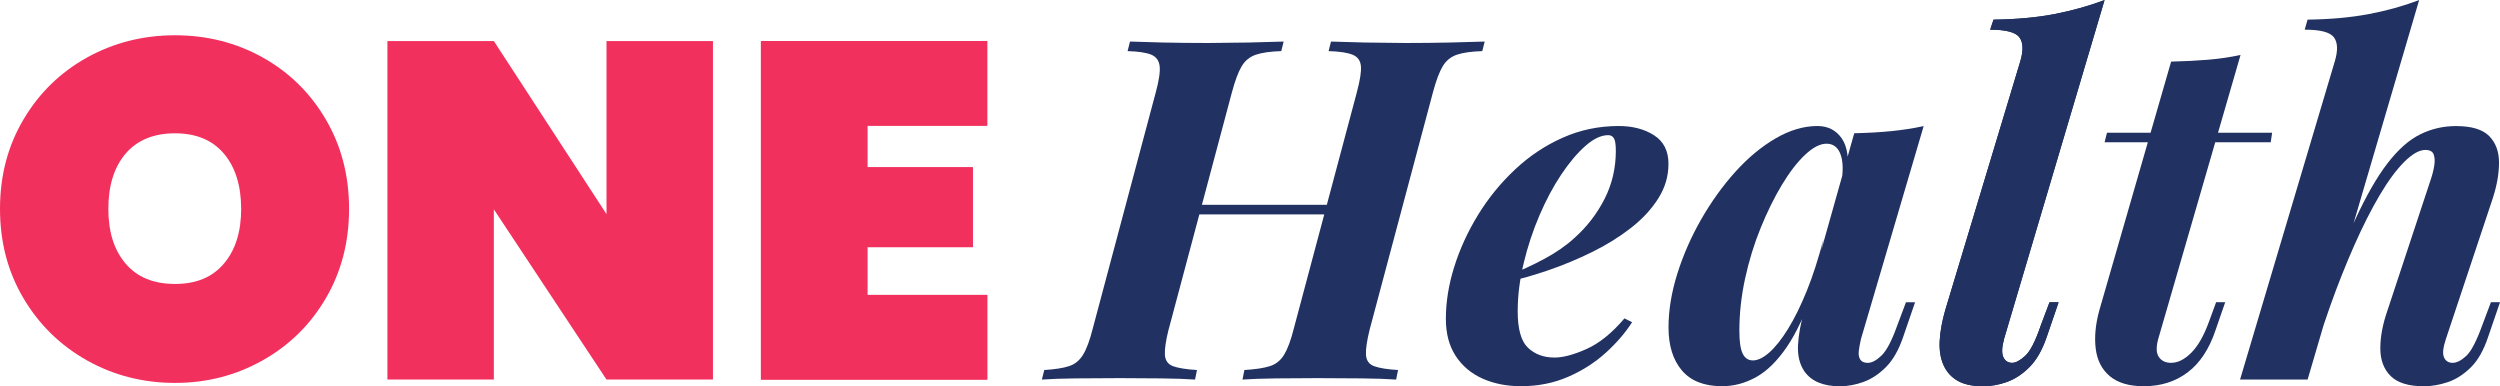 <svg width="356" height="55" viewBox="0 0 356 55" fill="none" xmlns="http://www.w3.org/2000/svg">
<g clip-path="url(#clip0_792_28235)">
<path d="M12.391 51.323C8.589 49.188 5.573 46.238 3.341 42.471C1.113 38.707 0 34.461 0 29.742C0 25.023 1.113 20.776 3.345 17.009C5.577 13.242 8.589 10.302 12.394 8.191C16.196 6.083 20.371 5.023 24.922 5.023C29.474 5.023 33.639 6.079 37.417 8.191C41.196 10.302 44.187 13.238 46.396 17.009C48.604 20.779 49.707 25.019 49.707 29.742C49.707 34.464 48.601 38.707 46.396 42.474C44.191 46.242 41.185 49.191 37.384 51.326C33.582 53.461 29.43 54.527 24.922 54.527C20.415 54.527 16.192 53.461 12.394 51.326M31.884 37.538C33.525 35.607 34.341 33.009 34.341 29.742C34.341 26.474 33.521 23.806 31.884 21.879C30.247 19.948 27.924 18.983 24.919 18.983C21.914 18.983 19.527 19.948 17.887 21.879C16.246 23.809 15.429 26.43 15.429 29.742C15.429 33.053 16.25 35.607 17.887 37.538C19.524 39.468 21.867 40.433 24.919 40.433C27.971 40.433 30.244 39.471 31.884 37.538Z" fill="#F2305E"/>
<path d="M101.524 54.05H86.366L70.322 29.808V54.05H55.168V5.844H70.322L86.366 30.491V5.844H101.524V54.05Z" fill="#F2305E"/>
<path d="M123.513 17.896V23.819H138.532V35.191H123.513V41.998H140.583V54.05H108.355V5.844H140.579V17.896H123.513Z" fill="#F2305E"/>
<path d="M123.513 17.896V23.819H138.532V35.191H123.513V41.998H140.583V54.05H108.355V5.844H140.579V17.896H123.513Z" fill="#F2305E"/>
<path d="M166.428 46.841C166.018 48.473 165.837 49.697 165.88 50.511C165.924 51.326 166.311 51.872 167.04 52.143C167.769 52.415 168.902 52.596 170.449 52.69L170.176 54.05C168.906 53.96 167.302 53.906 165.373 53.883L159.477 53.846C157.204 53.846 155.09 53.859 153.137 53.883C151.18 53.906 149.594 53.963 148.363 54.05L148.706 52.69C150.205 52.599 151.375 52.418 152.219 52.143C153.063 51.872 153.728 51.329 154.229 50.511C154.73 49.693 155.184 48.473 155.594 46.841L164.589 13.124C165.043 11.448 165.225 10.211 165.134 9.42C165.043 8.629 164.647 8.083 163.944 7.788C163.241 7.493 162.115 7.322 160.569 7.279L160.912 5.918C162.048 5.962 163.615 6.008 165.615 6.055C167.615 6.099 169.749 6.122 172.025 6.122L177.851 6.055C179.736 6.012 181.384 5.965 182.792 5.918L182.449 7.279C180.903 7.326 179.7 7.497 178.836 7.788C177.975 8.083 177.303 8.626 176.825 9.42C176.348 10.215 175.881 11.451 175.43 13.124L166.435 46.841H166.428ZM167.45 30.526L167.927 29.165H191.989L191.441 30.526H167.447H167.45ZM193.216 13.124C193.67 11.448 193.865 10.211 193.794 9.42C193.727 8.629 193.327 8.083 192.601 7.788C191.875 7.493 190.739 7.322 189.192 7.279L189.535 5.918C190.762 5.962 192.352 6.008 194.309 6.055L200.171 6.122C202.397 6.122 204.511 6.099 206.511 6.055C208.515 6.012 210.145 5.965 211.419 5.918L211.076 7.279C209.53 7.326 208.326 7.497 207.462 7.788C206.602 8.083 205.93 8.626 205.452 9.42C204.975 10.215 204.508 11.451 204.057 13.124L195.062 46.841C194.652 48.473 194.47 49.697 194.514 50.511C194.558 51.326 194.944 51.872 195.674 52.143C196.403 52.415 197.536 52.596 199.082 52.69L198.81 54.05C197.583 53.96 195.969 53.906 193.969 53.883C191.969 53.859 189.858 53.846 187.629 53.846L181.733 53.883C179.757 53.906 178.157 53.963 176.93 54.05L177.202 52.69C178.748 52.599 179.952 52.418 180.816 52.143C181.679 51.872 182.362 51.329 182.859 50.511C183.357 49.693 183.814 48.473 184.224 46.841L193.22 13.124H193.216Z" fill="#203162"/>
<path d="M214.624 39.298C216.486 38.571 218.258 37.757 219.938 36.852C221.619 35.944 223.048 34.948 224.231 33.859C226.003 32.273 227.421 30.423 228.494 28.319C229.563 26.21 230.094 23.935 230.094 21.488C230.094 20.58 230.003 19.983 229.821 19.688C229.64 19.393 229.368 19.246 229.005 19.246C228.003 19.246 226.924 19.755 225.767 20.774C224.608 21.793 223.461 23.154 222.325 24.85C221.186 26.549 220.157 28.486 219.222 30.661C218.288 32.84 217.542 35.102 216.974 37.458C216.406 39.815 216.12 42.104 216.12 44.322C216.12 46.863 216.607 48.596 217.585 49.521C218.564 50.449 219.824 50.915 221.367 50.915C222.594 50.915 224.117 50.506 225.935 49.692C227.754 48.877 229.549 47.426 231.321 45.341L232.41 45.884C231.455 47.379 230.205 48.834 228.658 50.235C227.112 51.636 225.317 52.782 223.273 53.67C221.229 54.555 219.001 54.994 216.594 54.994C214.55 54.994 212.718 54.629 211.104 53.908C209.491 53.184 208.217 52.108 207.286 50.677C206.355 49.249 205.891 47.496 205.891 45.408C205.891 43.009 206.287 40.538 207.084 37.998C207.881 35.458 209.003 33.004 210.459 30.625C211.915 28.245 213.663 26.093 215.71 24.166C217.757 22.235 220.026 20.724 222.527 19.611C225.024 18.498 227.683 17.945 230.5 17.945C232.501 17.945 234.181 18.388 235.546 19.269C236.911 20.151 237.59 21.501 237.59 23.315C237.59 25.128 237.099 26.737 236.124 28.278C235.149 29.82 233.838 31.224 232.205 32.491C230.571 33.758 228.739 34.894 226.715 35.89C224.692 36.885 222.628 37.747 220.51 38.474C218.396 39.201 216.409 39.764 214.547 40.173L214.617 39.295L214.624 39.298Z" fill="#203162"/>
<path d="M249.588 51.327C250.314 51.327 251.111 50.942 251.975 50.171C252.839 49.4 253.726 48.277 254.634 46.806C255.542 45.335 256.429 43.532 257.293 41.403C258.157 39.272 258.95 36.805 259.68 33.993L258.18 41.403C257.044 44.758 255.794 47.429 254.432 49.424C253.067 51.418 251.615 52.846 250.069 53.704C248.523 54.562 246.909 54.994 245.228 54.994C242.68 54.994 240.774 54.247 239.504 52.752C238.233 51.257 237.598 49.216 237.598 46.632C237.598 44.185 238.018 41.624 238.858 38.953C239.699 36.282 240.835 33.698 242.267 31.204C243.699 28.714 245.309 26.468 247.107 24.474C248.906 22.48 250.808 20.895 252.832 19.715C254.856 18.535 256.842 17.945 258.795 17.945C260.295 17.945 261.454 18.535 262.271 19.715C263.088 20.895 263.337 22.728 263.021 25.222L262.271 25.631C262.497 23.998 262.416 22.731 262.033 21.823C261.649 20.915 260.997 20.462 260.09 20.462C259.182 20.462 258.17 20.985 257.058 22.028C255.945 23.07 254.842 24.498 253.75 26.308C252.661 28.117 251.646 30.172 250.718 32.458C249.787 34.744 249.047 37.147 248.502 39.664C247.955 42.181 247.686 44.658 247.686 47.108C247.686 48.65 247.847 49.735 248.163 50.369C248.482 51.002 248.956 51.321 249.595 51.321M264.043 18.974C265.996 18.931 267.767 18.83 269.361 18.669C270.954 18.508 272.47 18.274 273.929 17.955L265.001 48.274C264.863 48.864 264.762 49.417 264.695 49.94C264.628 50.463 264.695 50.882 264.9 51.197C265.105 51.512 265.455 51.673 265.959 51.673C266.551 51.673 267.206 51.324 267.936 50.62C268.665 49.916 269.411 48.478 270.184 46.303L271.411 43.042H272.706L271.001 48.006C270.366 49.863 269.546 51.291 268.547 52.286C267.549 53.281 266.48 53.985 265.344 54.394C264.208 54.8 263.095 55.004 262.002 55.004C259.639 55.004 257.958 54.3 256.957 52.896C256.278 51.901 255.968 50.664 256.036 49.192C256.103 47.721 256.409 46.032 256.957 44.128L264.043 18.974Z" fill="#203162"/>
<path d="M285.377 48.272C285.058 49.451 285.024 50.309 285.276 50.856C285.528 51.402 285.949 51.67 286.537 51.67C287.034 51.67 287.649 51.342 288.376 50.685C289.105 50.028 289.851 48.567 290.624 46.301L291.851 43.04H293.146L291.445 48.004C290.809 49.86 289.989 51.288 288.991 52.283C287.992 53.279 286.923 53.983 285.787 54.392C284.651 54.797 283.515 55.002 282.379 55.002C280.879 55.002 279.676 54.74 278.765 54.221C277.857 53.698 277.188 52.954 276.755 51.978C276.321 51.003 276.14 49.86 276.21 48.543C276.281 47.226 276.54 45.778 276.993 44.193L287.696 8.709C288.15 7.167 288.107 6.038 287.559 5.311C287.011 4.583 285.626 4.225 283.4 4.225L283.878 2.797C287.149 2.753 290.023 2.492 292.5 2.016C294.978 1.54 297.374 0.873 299.69 0.012L285.37 48.282L285.377 48.272Z" fill="#203162"/>
<path d="M285.377 48.272C285.058 49.451 285.024 50.309 285.276 50.856C285.528 51.402 285.949 51.67 286.537 51.67C287.034 51.67 287.649 51.342 288.376 50.685C289.105 50.028 289.851 48.567 290.624 46.301L291.851 43.04H293.146L291.445 48.004C290.809 49.86 289.989 51.288 288.991 52.283C287.992 53.279 286.923 53.983 285.787 54.392C284.651 54.797 283.515 55.002 282.379 55.002C280.879 55.002 279.676 54.74 278.765 54.221C277.857 53.698 277.188 52.954 276.755 51.978C276.321 51.003 276.14 49.86 276.21 48.543C276.281 47.226 276.54 45.778 276.993 44.193L287.696 8.709C288.15 7.167 288.107 6.038 287.559 5.311C287.011 4.583 285.626 4.225 283.4 4.225L283.878 2.797C287.149 2.753 290.023 2.492 292.5 2.016C294.978 1.54 297.374 0.873 299.69 0.012L285.37 48.282L285.377 48.272Z" fill="#203162"/>
<path d="M307.33 48.268C307.011 49.448 307.044 50.306 307.431 50.852C307.817 51.399 308.396 51.667 309.169 51.667C310.123 51.667 311.075 51.194 312.033 50.239C312.991 49.284 313.828 47.816 314.554 45.822L315.576 43.033H316.87L315.505 46.978C314.598 49.699 313.266 51.714 311.518 53.027C309.77 54.345 307.69 54.998 305.283 54.998C303.192 54.998 301.578 54.522 300.442 53.57C299.306 52.618 298.637 51.315 298.432 49.662C298.227 48.01 298.395 46.184 298.943 44.189L309.169 8.773C311.122 8.729 312.893 8.635 314.487 8.501C316.08 8.367 317.596 8.139 319.055 7.824L307.33 48.272V48.268ZM323.553 18.901L323.348 20.262H299.693L300.035 18.901H323.553Z" fill="#203162"/>
<path d="M328.595 54.05H318.984L332.484 8.709C332.938 7.167 332.894 6.038 332.346 5.311C331.799 4.583 330.414 4.225 328.188 4.225L328.598 2.797C331.825 2.753 334.71 2.492 337.258 2.016C339.806 1.54 342.209 0.873 344.485 0.012L328.602 54.053L328.595 54.05ZM330.299 44.193C332.118 38.981 333.809 34.674 335.379 31.276C336.948 27.877 338.481 25.206 339.981 23.255C341.48 21.305 343.023 19.937 344.616 19.143C346.209 18.348 347.91 17.953 349.729 17.953C351.954 17.953 353.534 18.429 354.465 19.381C355.397 20.333 355.86 21.589 355.86 23.151C355.86 24.713 355.565 26.406 354.976 28.216L348.297 48.268C347.887 49.492 347.796 50.366 348.025 50.886C348.253 51.405 348.66 51.667 349.252 51.667C349.843 51.667 350.489 51.338 351.195 50.681C351.901 50.025 352.66 48.563 353.48 46.297L354.707 43.036H356.002L354.301 48C353.665 49.904 352.835 51.355 351.81 52.35C350.784 53.346 349.699 54.04 348.539 54.425C347.379 54.811 346.253 55.002 345.164 55.002C342.982 55.002 341.402 54.516 340.424 53.54C339.446 52.565 338.959 51.255 338.959 49.596C338.959 47.937 339.302 46.14 339.981 44.193L346.048 25.839C346.32 25.068 346.515 24.344 346.626 23.664C346.741 22.987 346.717 22.431 346.559 21.998C346.401 21.566 346.001 21.351 345.369 21.351C344.505 21.351 343.507 21.918 342.367 23.051C341.228 24.187 340.061 25.772 338.858 27.81C337.654 29.848 336.448 32.227 335.244 34.949C334.041 37.67 332.878 40.59 331.768 43.717C330.656 46.844 329.664 50.065 328.803 53.369L330.303 44.193H330.299Z" fill="#203162"/>
</g>
<defs>
<clipPath id="clip0_792_28235">
<rect width="356" height="55" fill="white"/>
</clipPath>
</defs>
</svg>
